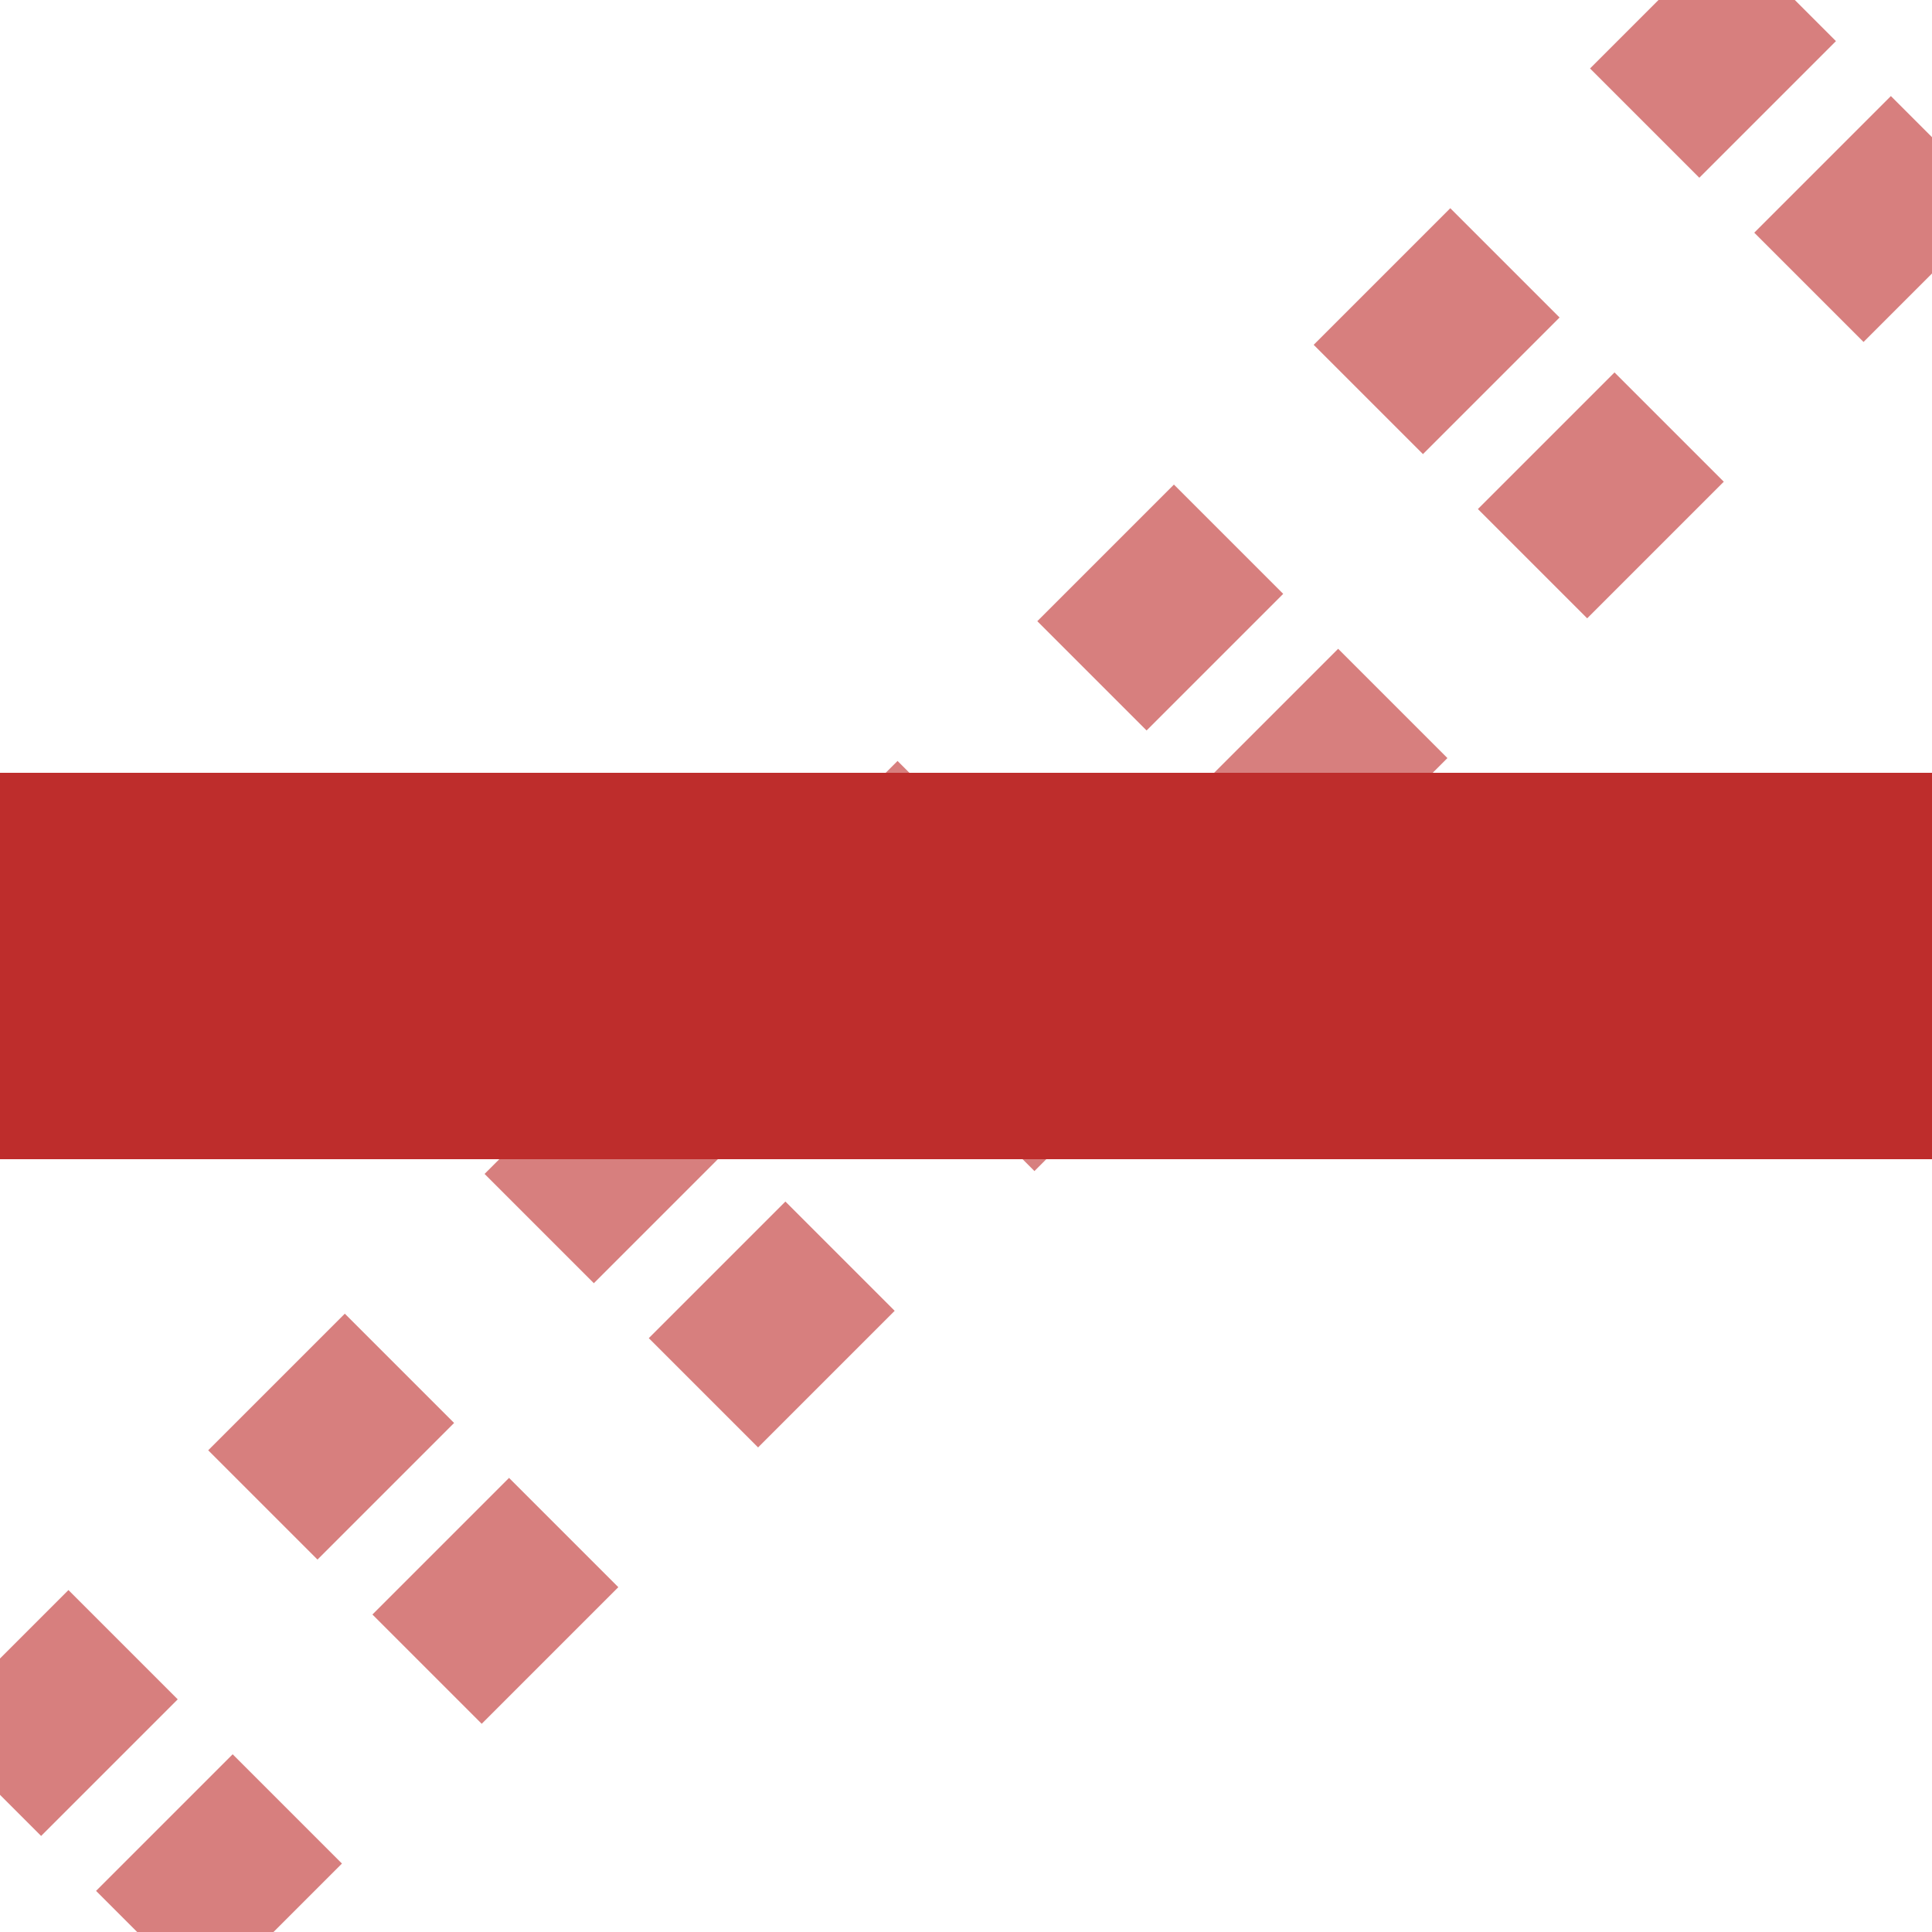 ﻿<?xml version="1.0" encoding="UTF-8"?>
<svg xmlns="http://www.w3.org/2000/svg" width="500" height="500">
<title>eKRZq3+1t</title>

<g fill="none">
 <path stroke="#d77f7e" d="M -3.5,461 L 461,-3.5 M 39,503.5 L 503.5,39" stroke-width="40" stroke-dasharray="50,51.15"/>
 <path stroke="#be2d2c" d="M 0,250 H 500" stroke-width="100"/>
</g>
</svg>
